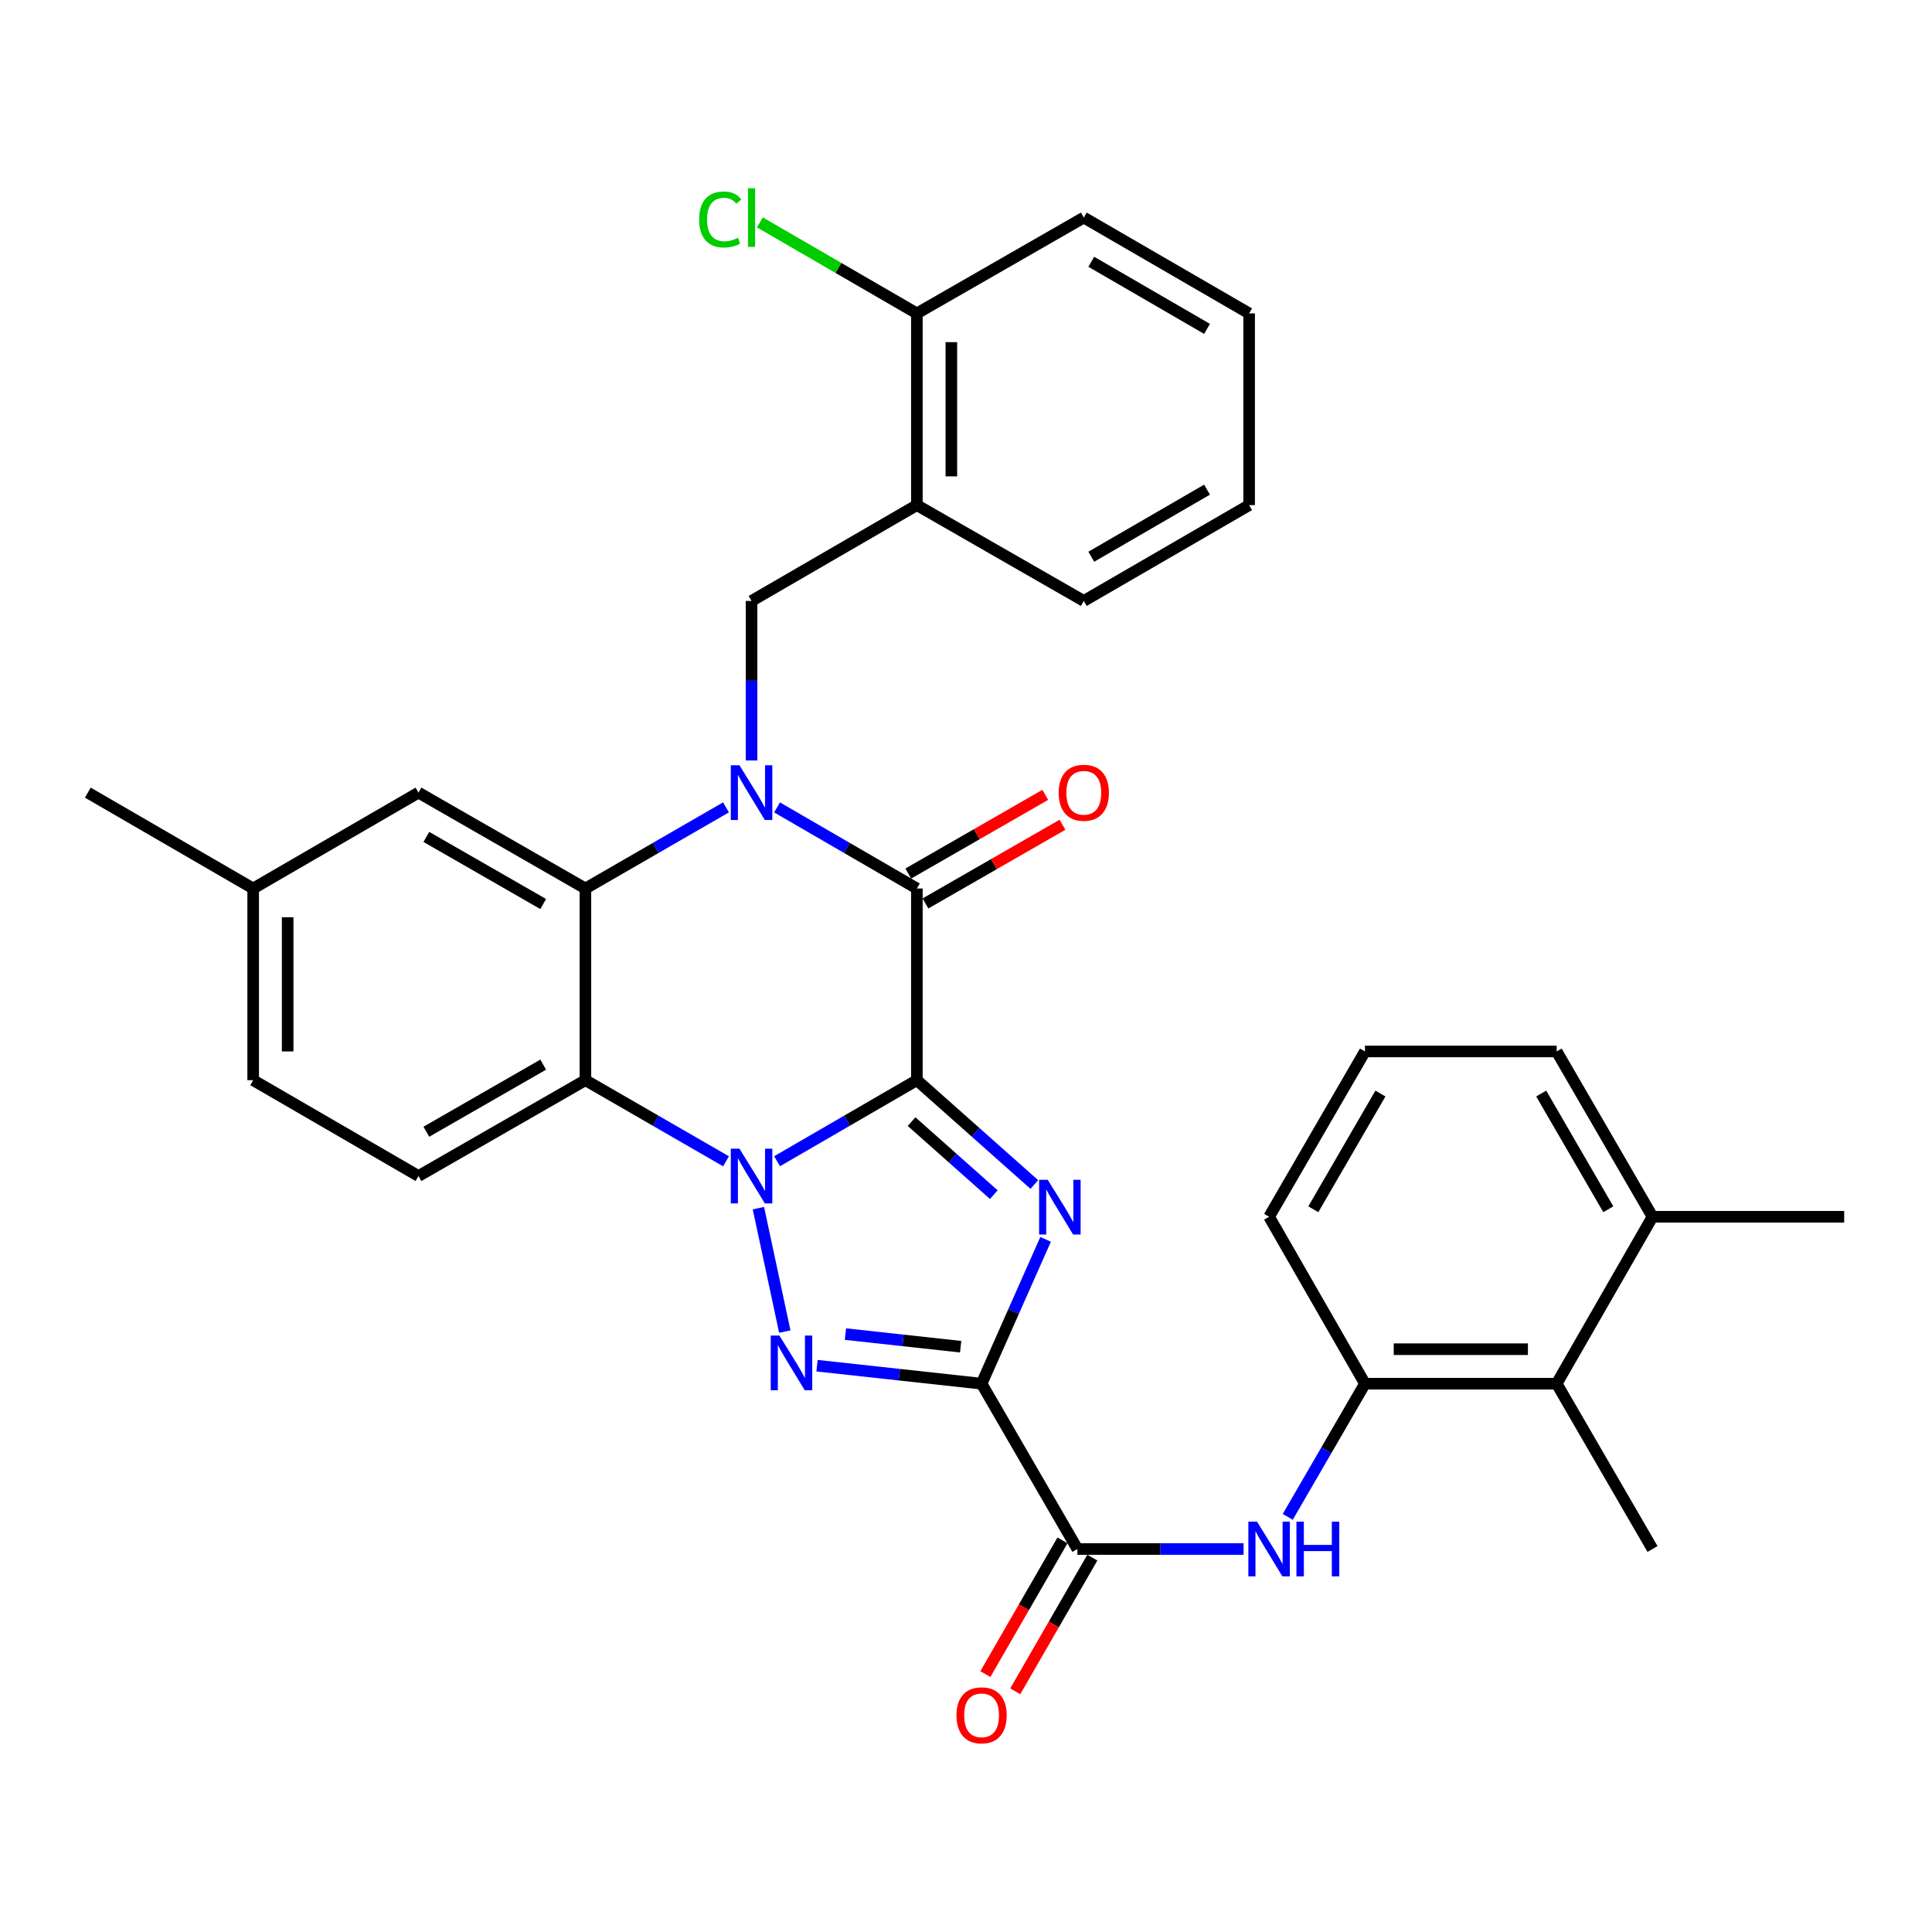 <?xml version='1.0' encoding='iso-8859-1'?>
<svg version='1.1' baseProfile='full'
              xmlns='http://www.w3.org/2000/svg'
                      xmlns:rdkit='http://www.rdkit.org/xml'
                      xmlns:xlink='http://www.w3.org/1999/xlink'
                  xml:space='preserve'
width='1000px' height='1000px' viewBox='0 0 1000 1000'>
<!-- END OF HEADER -->
<rect style='opacity:1.0;fill:#FFFFFF;stroke:none' width='1000' height='1000' x='0' y='0'> </rect>
<path class='bond-0' d='M 474.569,559.097 L 438.392,580.073' style='fill:none;fill-rule:evenodd;stroke:#000000;stroke-width:6px;stroke-linecap:butt;stroke-linejoin:miter;stroke-opacity:1' />
<path class='bond-0' d='M 438.392,580.073 L 402.215,601.048' style='fill:none;fill-rule:evenodd;stroke:#0000FF;stroke-width:6px;stroke-linecap:butt;stroke-linejoin:miter;stroke-opacity:1' />
<path class='bond-1' d='M 474.569,559.097 L 504.967,586.098' style='fill:none;fill-rule:evenodd;stroke:#000000;stroke-width:6px;stroke-linecap:butt;stroke-linejoin:miter;stroke-opacity:1' />
<path class='bond-1' d='M 504.967,586.098 L 535.366,613.099' style='fill:none;fill-rule:evenodd;stroke:#0000FF;stroke-width:6px;stroke-linecap:butt;stroke-linejoin:miter;stroke-opacity:1' />
<path class='bond-1' d='M 471.832,580.545 L 493.111,599.446' style='fill:none;fill-rule:evenodd;stroke:#000000;stroke-width:6px;stroke-linecap:butt;stroke-linejoin:miter;stroke-opacity:1' />
<path class='bond-1' d='M 493.111,599.446 L 514.39,618.347' style='fill:none;fill-rule:evenodd;stroke:#0000FF;stroke-width:6px;stroke-linecap:butt;stroke-linejoin:miter;stroke-opacity:1' />
<path class='bond-5' d='M 474.569,559.097 L 474.569,459.882' style='fill:none;fill-rule:evenodd;stroke:#000000;stroke-width:6px;stroke-linecap:butt;stroke-linejoin:miter;stroke-opacity:1' />
<path class='bond-4' d='M 392.556,625.342 L 406.209,689.227' style='fill:none;fill-rule:evenodd;stroke:#0000FF;stroke-width:6px;stroke-linecap:butt;stroke-linejoin:miter;stroke-opacity:1' />
<path class='bond-6' d='M 375.78,601.081 L 339.394,580.089' style='fill:none;fill-rule:evenodd;stroke:#0000FF;stroke-width:6px;stroke-linecap:butt;stroke-linejoin:miter;stroke-opacity:1' />
<path class='bond-6' d='M 339.394,580.089 L 303.008,559.097' style='fill:none;fill-rule:evenodd;stroke:#000000;stroke-width:6px;stroke-linecap:butt;stroke-linejoin:miter;stroke-opacity:1' />
<path class='bond-2' d='M 541.193,641.495 L 524.628,678.846' style='fill:none;fill-rule:evenodd;stroke:#0000FF;stroke-width:6px;stroke-linecap:butt;stroke-linejoin:miter;stroke-opacity:1' />
<path class='bond-2' d='M 524.628,678.846 L 508.064,716.196' style='fill:none;fill-rule:evenodd;stroke:#000000;stroke-width:6px;stroke-linecap:butt;stroke-linejoin:miter;stroke-opacity:1' />
<path class='bond-8' d='M 508.064,716.196 L 557.666,801.763' style='fill:none;fill-rule:evenodd;stroke:#000000;stroke-width:6px;stroke-linecap:butt;stroke-linejoin:miter;stroke-opacity:1' />
<path class='bond-33' d='M 508.064,716.196 L 465.475,711.538' style='fill:none;fill-rule:evenodd;stroke:#000000;stroke-width:6px;stroke-linecap:butt;stroke-linejoin:miter;stroke-opacity:1' />
<path class='bond-33' d='M 465.475,711.538 L 422.887,706.88' style='fill:none;fill-rule:evenodd;stroke:#0000FF;stroke-width:6px;stroke-linecap:butt;stroke-linejoin:miter;stroke-opacity:1' />
<path class='bond-33' d='M 497.228,697.051 L 467.416,693.791' style='fill:none;fill-rule:evenodd;stroke:#000000;stroke-width:6px;stroke-linecap:butt;stroke-linejoin:miter;stroke-opacity:1' />
<path class='bond-33' d='M 467.416,693.791 L 437.604,690.53' style='fill:none;fill-rule:evenodd;stroke:#0000FF;stroke-width:6px;stroke-linecap:butt;stroke-linejoin:miter;stroke-opacity:1' />
<path class='bond-3' d='M 402.215,417.922 L 438.392,438.902' style='fill:none;fill-rule:evenodd;stroke:#0000FF;stroke-width:6px;stroke-linecap:butt;stroke-linejoin:miter;stroke-opacity:1' />
<path class='bond-3' d='M 438.392,438.902 L 474.569,459.882' style='fill:none;fill-rule:evenodd;stroke:#000000;stroke-width:6px;stroke-linecap:butt;stroke-linejoin:miter;stroke-opacity:1' />
<path class='bond-7' d='M 375.78,417.89 L 339.394,438.886' style='fill:none;fill-rule:evenodd;stroke:#0000FF;stroke-width:6px;stroke-linecap:butt;stroke-linejoin:miter;stroke-opacity:1' />
<path class='bond-7' d='M 339.394,438.886 L 303.008,459.882' style='fill:none;fill-rule:evenodd;stroke:#000000;stroke-width:6px;stroke-linecap:butt;stroke-linejoin:miter;stroke-opacity:1' />
<path class='bond-9' d='M 389.002,393.619 L 389.002,352.332' style='fill:none;fill-rule:evenodd;stroke:#0000FF;stroke-width:6px;stroke-linecap:butt;stroke-linejoin:miter;stroke-opacity:1' />
<path class='bond-9' d='M 389.002,352.332 L 389.002,311.045' style='fill:none;fill-rule:evenodd;stroke:#000000;stroke-width:6px;stroke-linecap:butt;stroke-linejoin:miter;stroke-opacity:1' />
<path class='bond-15' d='M 479.015,467.623 L 514.469,447.26' style='fill:none;fill-rule:evenodd;stroke:#000000;stroke-width:6px;stroke-linecap:butt;stroke-linejoin:miter;stroke-opacity:1' />
<path class='bond-15' d='M 514.469,447.26 L 549.924,426.898' style='fill:none;fill-rule:evenodd;stroke:#FF0000;stroke-width:6px;stroke-linecap:butt;stroke-linejoin:miter;stroke-opacity:1' />
<path class='bond-15' d='M 470.123,452.141 L 505.578,431.779' style='fill:none;fill-rule:evenodd;stroke:#000000;stroke-width:6px;stroke-linecap:butt;stroke-linejoin:miter;stroke-opacity:1' />
<path class='bond-15' d='M 505.578,431.779 L 541.032,411.416' style='fill:none;fill-rule:evenodd;stroke:#FF0000;stroke-width:6px;stroke-linecap:butt;stroke-linejoin:miter;stroke-opacity:1' />
<path class='bond-13' d='M 303.008,559.097 L 216.608,608.709' style='fill:none;fill-rule:evenodd;stroke:#000000;stroke-width:6px;stroke-linecap:butt;stroke-linejoin:miter;stroke-opacity:1' />
<path class='bond-13' d='M 281.158,551.056 L 220.678,585.785' style='fill:none;fill-rule:evenodd;stroke:#000000;stroke-width:6px;stroke-linecap:butt;stroke-linejoin:miter;stroke-opacity:1' />
<path class='bond-34' d='M 303.008,559.097 L 303.008,459.882' style='fill:none;fill-rule:evenodd;stroke:#000000;stroke-width:6px;stroke-linecap:butt;stroke-linejoin:miter;stroke-opacity:1' />
<path class='bond-16' d='M 303.008,459.882 L 216.608,410.26' style='fill:none;fill-rule:evenodd;stroke:#000000;stroke-width:6px;stroke-linecap:butt;stroke-linejoin:miter;stroke-opacity:1' />
<path class='bond-16' d='M 281.157,467.92 L 220.677,433.185' style='fill:none;fill-rule:evenodd;stroke:#000000;stroke-width:6px;stroke-linecap:butt;stroke-linejoin:miter;stroke-opacity:1' />
<path class='bond-10' d='M 557.666,801.763 L 600.668,801.763' style='fill:none;fill-rule:evenodd;stroke:#000000;stroke-width:6px;stroke-linecap:butt;stroke-linejoin:miter;stroke-opacity:1' />
<path class='bond-10' d='M 600.668,801.763 L 643.67,801.763' style='fill:none;fill-rule:evenodd;stroke:#0000FF;stroke-width:6px;stroke-linecap:butt;stroke-linejoin:miter;stroke-opacity:1' />
<path class='bond-17' d='M 549.933,797.303 L 529.978,831.904' style='fill:none;fill-rule:evenodd;stroke:#000000;stroke-width:6px;stroke-linecap:butt;stroke-linejoin:miter;stroke-opacity:1' />
<path class='bond-17' d='M 529.978,831.904 L 510.022,866.505' style='fill:none;fill-rule:evenodd;stroke:#FF0000;stroke-width:6px;stroke-linecap:butt;stroke-linejoin:miter;stroke-opacity:1' />
<path class='bond-17' d='M 565.399,806.223 L 545.443,840.824' style='fill:none;fill-rule:evenodd;stroke:#000000;stroke-width:6px;stroke-linecap:butt;stroke-linejoin:miter;stroke-opacity:1' />
<path class='bond-17' d='M 545.443,840.824 L 525.487,875.424' style='fill:none;fill-rule:evenodd;stroke:#FF0000;stroke-width:6px;stroke-linecap:butt;stroke-linejoin:miter;stroke-opacity:1' />
<path class='bond-12' d='M 389.002,311.045 L 474.569,261.452' style='fill:none;fill-rule:evenodd;stroke:#000000;stroke-width:6px;stroke-linecap:butt;stroke-linejoin:miter;stroke-opacity:1' />
<path class='bond-11' d='M 666.535,785.13 L 686.519,750.663' style='fill:none;fill-rule:evenodd;stroke:#0000FF;stroke-width:6px;stroke-linecap:butt;stroke-linejoin:miter;stroke-opacity:1' />
<path class='bond-11' d='M 686.519,750.663 L 706.503,716.196' style='fill:none;fill-rule:evenodd;stroke:#000000;stroke-width:6px;stroke-linecap:butt;stroke-linejoin:miter;stroke-opacity:1' />
<path class='bond-14' d='M 706.503,716.196 L 805.728,716.196' style='fill:none;fill-rule:evenodd;stroke:#000000;stroke-width:6px;stroke-linecap:butt;stroke-linejoin:miter;stroke-opacity:1' />
<path class='bond-14' d='M 721.387,698.343 L 790.844,698.343' style='fill:none;fill-rule:evenodd;stroke:#000000;stroke-width:6px;stroke-linecap:butt;stroke-linejoin:miter;stroke-opacity:1' />
<path class='bond-23' d='M 706.503,716.196 L 656.891,629.796' style='fill:none;fill-rule:evenodd;stroke:#000000;stroke-width:6px;stroke-linecap:butt;stroke-linejoin:miter;stroke-opacity:1' />
<path class='bond-18' d='M 474.569,261.452 L 474.569,162.218' style='fill:none;fill-rule:evenodd;stroke:#000000;stroke-width:6px;stroke-linecap:butt;stroke-linejoin:miter;stroke-opacity:1' />
<path class='bond-18' d='M 492.422,246.567 L 492.422,177.103' style='fill:none;fill-rule:evenodd;stroke:#000000;stroke-width:6px;stroke-linecap:butt;stroke-linejoin:miter;stroke-opacity:1' />
<path class='bond-24' d='M 474.569,261.452 L 560.969,311.045' style='fill:none;fill-rule:evenodd;stroke:#000000;stroke-width:6px;stroke-linecap:butt;stroke-linejoin:miter;stroke-opacity:1' />
<path class='bond-20' d='M 216.608,608.709 L 131.041,559.097' style='fill:none;fill-rule:evenodd;stroke:#000000;stroke-width:6px;stroke-linecap:butt;stroke-linejoin:miter;stroke-opacity:1' />
<path class='bond-19' d='M 805.728,716.196 L 855.341,629.796' style='fill:none;fill-rule:evenodd;stroke:#000000;stroke-width:6px;stroke-linecap:butt;stroke-linejoin:miter;stroke-opacity:1' />
<path class='bond-26' d='M 805.728,716.196 L 855.341,801.763' style='fill:none;fill-rule:evenodd;stroke:#000000;stroke-width:6px;stroke-linecap:butt;stroke-linejoin:miter;stroke-opacity:1' />
<path class='bond-21' d='M 216.608,410.26 L 131.041,459.882' style='fill:none;fill-rule:evenodd;stroke:#000000;stroke-width:6px;stroke-linecap:butt;stroke-linejoin:miter;stroke-opacity:1' />
<path class='bond-22' d='M 474.569,162.218 L 433.942,138.666' style='fill:none;fill-rule:evenodd;stroke:#000000;stroke-width:6px;stroke-linecap:butt;stroke-linejoin:miter;stroke-opacity:1' />
<path class='bond-22' d='M 433.942,138.666 L 393.315,115.115' style='fill:none;fill-rule:evenodd;stroke:#00CC00;stroke-width:6px;stroke-linecap:butt;stroke-linejoin:miter;stroke-opacity:1' />
<path class='bond-28' d='M 474.569,162.218 L 560.969,112.615' style='fill:none;fill-rule:evenodd;stroke:#000000;stroke-width:6px;stroke-linecap:butt;stroke-linejoin:miter;stroke-opacity:1' />
<path class='bond-29' d='M 855.341,629.796 L 954.545,629.796' style='fill:none;fill-rule:evenodd;stroke:#000000;stroke-width:6px;stroke-linecap:butt;stroke-linejoin:miter;stroke-opacity:1' />
<path class='bond-37' d='M 855.341,629.796 L 805.728,544.229' style='fill:none;fill-rule:evenodd;stroke:#000000;stroke-width:6px;stroke-linecap:butt;stroke-linejoin:miter;stroke-opacity:1' />
<path class='bond-37' d='M 832.454,625.916 L 797.725,566.019' style='fill:none;fill-rule:evenodd;stroke:#000000;stroke-width:6px;stroke-linecap:butt;stroke-linejoin:miter;stroke-opacity:1' />
<path class='bond-35' d='M 131.041,559.097 L 131.041,459.882' style='fill:none;fill-rule:evenodd;stroke:#000000;stroke-width:6px;stroke-linecap:butt;stroke-linejoin:miter;stroke-opacity:1' />
<path class='bond-35' d='M 148.895,544.215 L 148.895,474.764' style='fill:none;fill-rule:evenodd;stroke:#000000;stroke-width:6px;stroke-linecap:butt;stroke-linejoin:miter;stroke-opacity:1' />
<path class='bond-30' d='M 131.041,459.882 L 45.455,410.26' style='fill:none;fill-rule:evenodd;stroke:#000000;stroke-width:6px;stroke-linecap:butt;stroke-linejoin:miter;stroke-opacity:1' />
<path class='bond-25' d='M 656.891,629.796 L 706.503,544.229' style='fill:none;fill-rule:evenodd;stroke:#000000;stroke-width:6px;stroke-linecap:butt;stroke-linejoin:miter;stroke-opacity:1' />
<path class='bond-25' d='M 679.778,625.916 L 714.506,566.019' style='fill:none;fill-rule:evenodd;stroke:#000000;stroke-width:6px;stroke-linecap:butt;stroke-linejoin:miter;stroke-opacity:1' />
<path class='bond-31' d='M 560.969,311.045 L 646.546,261.452' style='fill:none;fill-rule:evenodd;stroke:#000000;stroke-width:6px;stroke-linecap:butt;stroke-linejoin:miter;stroke-opacity:1' />
<path class='bond-31' d='M 564.854,288.159 L 624.758,253.444' style='fill:none;fill-rule:evenodd;stroke:#000000;stroke-width:6px;stroke-linecap:butt;stroke-linejoin:miter;stroke-opacity:1' />
<path class='bond-27' d='M 706.503,544.229 L 805.728,544.229' style='fill:none;fill-rule:evenodd;stroke:#000000;stroke-width:6px;stroke-linecap:butt;stroke-linejoin:miter;stroke-opacity:1' />
<path class='bond-36' d='M 560.969,112.615 L 646.546,162.218' style='fill:none;fill-rule:evenodd;stroke:#000000;stroke-width:6px;stroke-linecap:butt;stroke-linejoin:miter;stroke-opacity:1' />
<path class='bond-36' d='M 564.853,135.502 L 624.756,170.224' style='fill:none;fill-rule:evenodd;stroke:#000000;stroke-width:6px;stroke-linecap:butt;stroke-linejoin:miter;stroke-opacity:1' />
<path class='bond-32' d='M 646.546,261.452 L 646.546,162.218' style='fill:none;fill-rule:evenodd;stroke:#000000;stroke-width:6px;stroke-linecap:butt;stroke-linejoin:miter;stroke-opacity:1' />
<path  class='atom-1' d='M 382.742 594.549
L 392.022 609.549
Q 392.942 611.029, 394.422 613.709
Q 395.902 616.389, 395.982 616.549
L 395.982 594.549
L 399.742 594.549
L 399.742 622.869
L 395.862 622.869
L 385.902 606.469
Q 384.742 604.549, 383.502 602.349
Q 382.302 600.149, 381.942 599.469
L 381.942 622.869
L 378.262 622.869
L 378.262 594.549
L 382.742 594.549
' fill='#0000FF'/>
<path  class='atom-2' d='M 542.321 610.677
L 551.601 625.677
Q 552.521 627.157, 554.001 629.837
Q 555.481 632.517, 555.561 632.677
L 555.561 610.677
L 559.321 610.677
L 559.321 638.997
L 555.441 638.997
L 545.481 622.597
Q 544.321 620.677, 543.081 618.477
Q 541.881 616.277, 541.521 615.597
L 541.521 638.997
L 537.841 638.997
L 537.841 610.677
L 542.321 610.677
' fill='#0000FF'/>
<path  class='atom-4' d='M 382.742 396.1
L 392.022 411.1
Q 392.942 412.58, 394.422 415.26
Q 395.902 417.94, 395.982 418.1
L 395.982 396.1
L 399.742 396.1
L 399.742 424.42
L 395.862 424.42
L 385.902 408.02
Q 384.742 406.1, 383.502 403.9
Q 382.302 401.7, 381.942 401.02
L 381.942 424.42
L 378.262 424.42
L 378.262 396.1
L 382.742 396.1
' fill='#0000FF'/>
<path  class='atom-5' d='M 403.412 691.275
L 412.692 706.275
Q 413.612 707.755, 415.092 710.435
Q 416.572 713.115, 416.652 713.275
L 416.652 691.275
L 420.412 691.275
L 420.412 719.595
L 416.532 719.595
L 406.572 703.195
Q 405.412 701.275, 404.172 699.075
Q 402.972 696.875, 402.612 696.195
L 402.612 719.595
L 398.932 719.595
L 398.932 691.275
L 403.412 691.275
' fill='#0000FF'/>
<path  class='atom-11' d='M 650.631 787.603
L 659.911 802.603
Q 660.831 804.083, 662.311 806.763
Q 663.791 809.443, 663.871 809.603
L 663.871 787.603
L 667.631 787.603
L 667.631 815.923
L 663.751 815.923
L 653.791 799.523
Q 652.631 797.603, 651.391 795.403
Q 650.191 793.203, 649.831 792.523
L 649.831 815.923
L 646.151 815.923
L 646.151 787.603
L 650.631 787.603
' fill='#0000FF'/>
<path  class='atom-11' d='M 671.031 787.603
L 674.871 787.603
L 674.871 799.643
L 689.351 799.643
L 689.351 787.603
L 693.191 787.603
L 693.191 815.923
L 689.351 815.923
L 689.351 802.843
L 674.871 802.843
L 674.871 815.923
L 671.031 815.923
L 671.031 787.603
' fill='#0000FF'/>
<path  class='atom-16' d='M 547.969 410.34
Q 547.969 403.54, 551.329 399.74
Q 554.689 395.94, 560.969 395.94
Q 567.249 395.94, 570.609 399.74
Q 573.969 403.54, 573.969 410.34
Q 573.969 417.22, 570.569 421.14
Q 567.169 425.02, 560.969 425.02
Q 554.729 425.02, 551.329 421.14
Q 547.969 417.26, 547.969 410.34
M 560.969 421.82
Q 565.289 421.82, 567.609 418.94
Q 569.969 416.02, 569.969 410.34
Q 569.969 404.78, 567.609 401.98
Q 565.289 399.14, 560.969 399.14
Q 556.649 399.14, 554.289 401.94
Q 551.969 404.74, 551.969 410.34
Q 551.969 416.06, 554.289 418.94
Q 556.649 421.82, 560.969 421.82
' fill='#FF0000'/>
<path  class='atom-18' d='M 495.064 887.847
Q 495.064 881.047, 498.424 877.247
Q 501.784 873.447, 508.064 873.447
Q 514.344 873.447, 517.704 877.247
Q 521.064 881.047, 521.064 887.847
Q 521.064 894.727, 517.664 898.647
Q 514.264 902.527, 508.064 902.527
Q 501.824 902.527, 498.424 898.647
Q 495.064 894.767, 495.064 887.847
M 508.064 899.327
Q 512.384 899.327, 514.704 896.447
Q 517.064 893.527, 517.064 887.847
Q 517.064 882.287, 514.704 879.487
Q 512.384 876.647, 508.064 876.647
Q 503.744 876.647, 501.384 879.447
Q 499.064 882.247, 499.064 887.847
Q 499.064 893.567, 501.384 896.447
Q 503.744 899.327, 508.064 899.327
' fill='#FF0000'/>
<path  class='atom-23' d='M 361.882 113.595
Q 361.882 106.555, 365.162 102.875
Q 368.482 99.155, 374.762 99.155
Q 380.602 99.155, 383.722 103.275
L 381.082 105.435
Q 378.802 102.435, 374.762 102.435
Q 370.482 102.435, 368.202 105.315
Q 365.962 108.155, 365.962 113.595
Q 365.962 119.195, 368.282 122.075
Q 370.642 124.955, 375.202 124.955
Q 378.322 124.955, 381.962 123.075
L 383.082 126.075
Q 381.602 127.035, 379.362 127.595
Q 377.122 128.155, 374.642 128.155
Q 368.482 128.155, 365.162 124.395
Q 361.882 120.635, 361.882 113.595
' fill='#00CC00'/>
<path  class='atom-23' d='M 387.162 97.435
L 390.842 97.435
L 390.842 127.795
L 387.162 127.795
L 387.162 97.435
' fill='#00CC00'/>
</svg>
